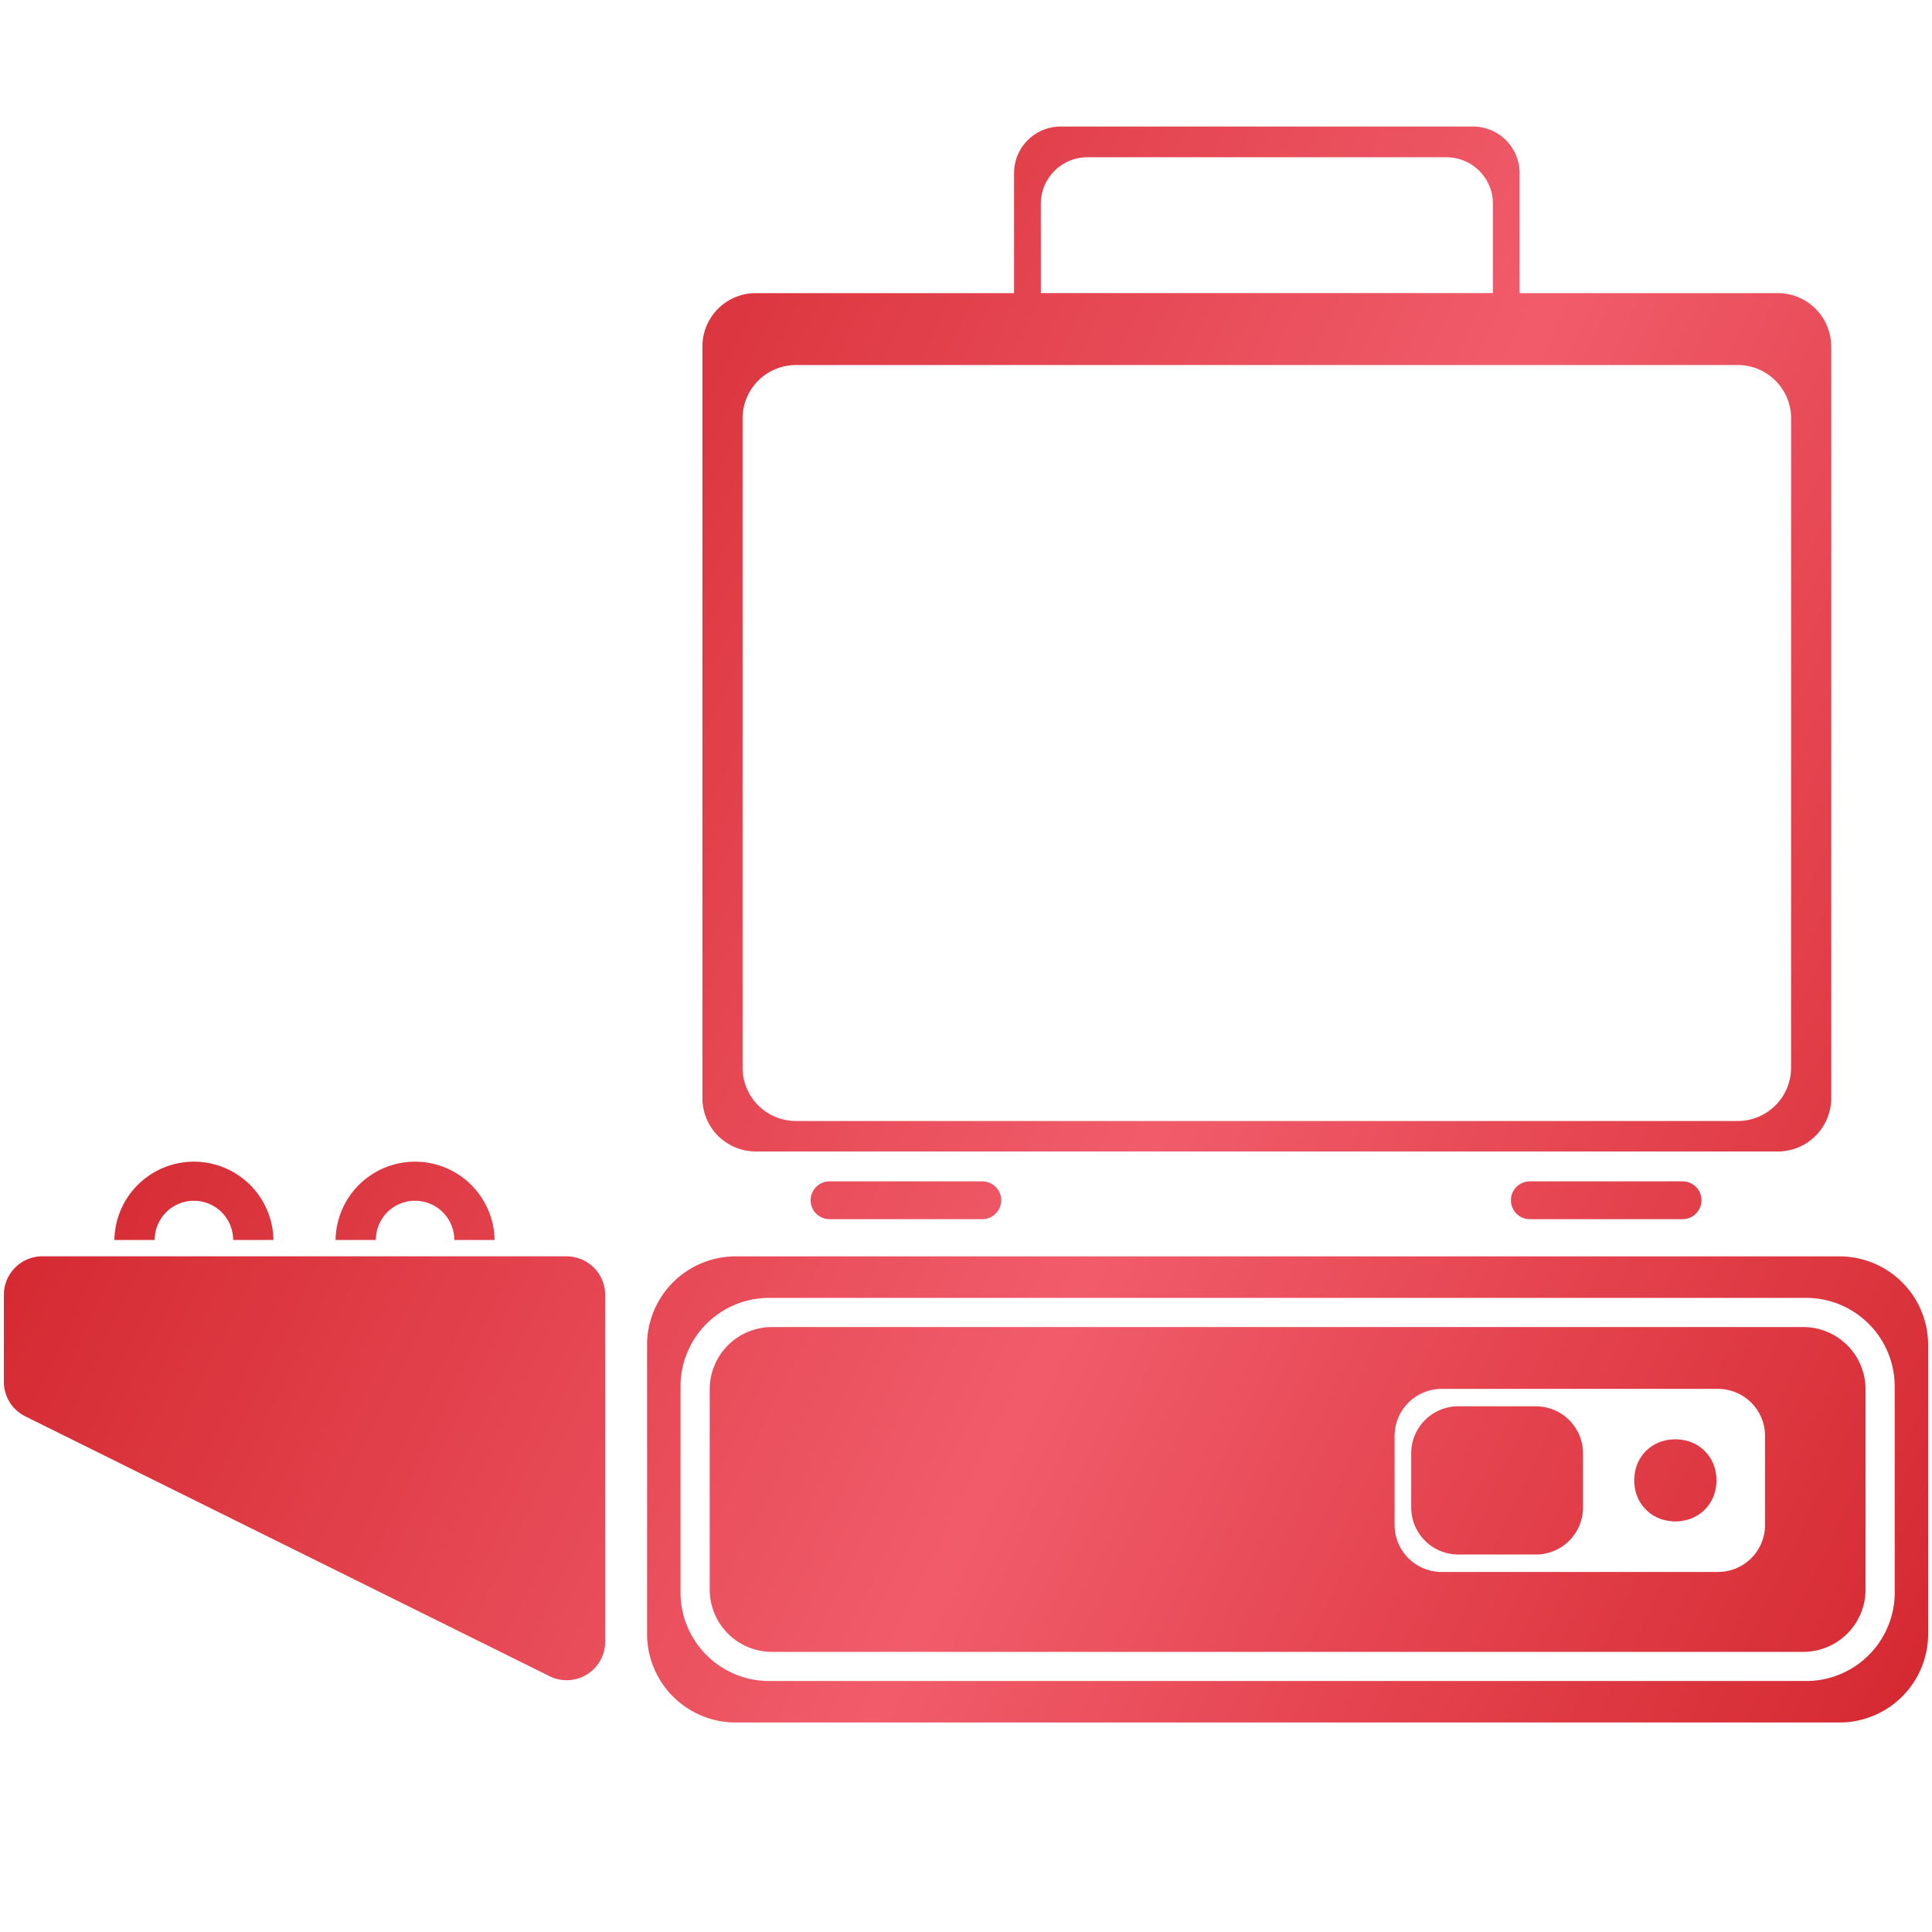 <svg xmlns="http://www.w3.org/2000/svg" xmlns:xlink="http://www.w3.org/1999/xlink" viewBox="0 0 1000 1000"><defs><style>.cls-1{fill:none;}.cls-2{fill:url(#linear-gradient);}</style><linearGradient id="linear-gradient" x1="93.24" y1="260.05" x2="1168.01" y2="772.68" gradientUnits="userSpaceOnUse"><stop offset="0" stop-color="#d02027"/><stop offset="0.15" stop-color="#da333c"/><stop offset="0.5" stop-color="#f15c6b"/><stop offset="0.66" stop-color="#e64753"/><stop offset="0.98" stop-color="#d02027"/></linearGradient></defs><g id="Layer_2" data-name="Layer 2"><g id="Layer_1-2" data-name="Layer 1"><rect class="cls-1" width="1000" height="1000"/><path class="cls-2" d="M819.36,752.29v27.94A24.38,24.38,0,0,1,795,804.61H754.81a24.39,24.39,0,0,1-24.38-24.38V752.29a24.38,24.38,0,0,1,24.38-24.37H795A24.37,24.37,0,0,1,819.36,752.29Zm68.87,11.1a20.38,20.38,0,0,0-17.84-18.16l-.4-.05a20.26,20.26,0,0,0-5.68,0l-.4.05a20.38,20.38,0,0,0-17.84,18.16s0,0,0,0a20.12,20.12,0,0,0,0,5.66s0,0,0,0a20.38,20.38,0,0,0,17.84,18.16l.4.05a20.26,20.26,0,0,0,5.68,0l.4-.05a20.38,20.38,0,0,0,17.84-18.16s0,0,0,0a20.12,20.12,0,0,0,0-5.66S888.24,763.4,888.23,763.39ZM965.6,719.1V822.75A32.23,32.23,0,0,1,933.38,855H399.57a32.22,32.22,0,0,1-32.22-32.23V719.1a32.22,32.22,0,0,1,32.22-32.22H933.38A32.23,32.23,0,0,1,965.6,719.1Zm-52,24.17a24.39,24.39,0,0,0-24.38-24.38h-143a24.38,24.38,0,0,0-24.38,24.38v46a24.38,24.38,0,0,0,24.38,24.38h143a24.39,24.39,0,0,0,24.38-24.38ZM998,696.15V845.7a45.86,45.86,0,0,1-45.86,45.86H380.78a45.86,45.86,0,0,1-45.86-45.86V696.15a45.86,45.86,0,0,1,45.86-45.85H952.17A45.86,45.86,0,0,1,998,696.15Zm-17.32,21.48a45.86,45.86,0,0,0-45.86-45.85H398.1a45.86,45.86,0,0,0-45.86,45.85v106.6a45.86,45.86,0,0,0,45.86,45.86H934.85a45.86,45.86,0,0,0,45.86-45.86ZM795,727.92H754.81a24.38,24.38,0,0,0-24.38,24.37v27.94a24.39,24.39,0,0,0,24.38,24.38H795a24.38,24.38,0,0,0,24.38-24.38V752.29A24.37,24.37,0,0,0,795,727.92Zm93.25,35.47a20.38,20.38,0,0,0-17.84-18.16l-.4-.05a20.26,20.26,0,0,0-5.68,0l-.4.05a20.38,20.38,0,0,0-17.84,18.16s0,0,0,0a20.12,20.12,0,0,0,0,5.66s0,0,0,0a20.38,20.38,0,0,0,17.84,18.16l.4.05a20.26,20.26,0,0,0,5.68,0l.4-.05a20.38,20.38,0,0,0,17.84-18.16s0,0,0,0a20.12,20.12,0,0,0,0-5.66S888.24,763.4,888.23,763.39ZM965.6,719.1V822.75A32.23,32.23,0,0,1,933.38,855H399.57a32.22,32.22,0,0,1-32.22-32.23V719.1a32.22,32.22,0,0,1,32.22-32.22H933.38A32.23,32.23,0,0,1,965.6,719.1Zm-52,24.17a24.39,24.39,0,0,0-24.38-24.38h-143a24.38,24.38,0,0,0-24.38,24.38v46a24.38,24.38,0,0,0,24.38,24.38h143a24.39,24.39,0,0,0,24.38-24.38ZM795,727.92H754.81a24.38,24.38,0,0,0-24.38,24.37v27.94a24.39,24.39,0,0,0,24.38,24.38H795a24.38,24.38,0,0,0,24.38-24.38V752.29A24.37,24.37,0,0,0,795,727.92Zm93.25,35.47a20.38,20.38,0,0,0-17.84-18.16l-.4-.05a20.26,20.26,0,0,0-5.68,0l-.4.05a20.38,20.38,0,0,0-17.84,18.16s0,0,0,0a20.12,20.12,0,0,0,0,5.66s0,0,0,0a20.38,20.38,0,0,0,17.84,18.16l.4.05a20.26,20.26,0,0,0,5.68,0l.4-.05a20.38,20.38,0,0,0,17.84-18.16s0,0,0,0a20.12,20.12,0,0,0,0-5.66S888.24,763.4,888.23,763.39ZM965.6,719.1V822.75A32.23,32.23,0,0,1,933.38,855H399.57a32.22,32.22,0,0,1-32.22-32.23V719.1a32.22,32.22,0,0,1,32.22-32.22H933.38A32.23,32.23,0,0,1,965.6,719.1Zm-52,24.17a24.39,24.39,0,0,0-24.38-24.38h-143a24.38,24.38,0,0,0-24.38,24.38v46a24.38,24.38,0,0,0,24.38,24.38h143a24.39,24.39,0,0,0,24.38-24.38Zm-620.31-93H21.9A19.93,19.93,0,0,0,2,670.23v45a19.94,19.94,0,0,0,11.08,17.86L284.47,867.6a19.93,19.93,0,0,0,28.78-17.86V670.23A19.94,19.94,0,0,0,293.31,650.3Zm-151.77-8.46H120.67a20.3,20.3,0,1,0-40.6,0H59.21a41.17,41.17,0,0,1,82.33,0Zm114.47,0H235.14a20.3,20.3,0,1,0-40.6,0H173.68a41.17,41.17,0,0,1,82.33,0Zm539,86.08H754.81a24.38,24.38,0,0,0-24.38,24.37v27.94a24.39,24.39,0,0,0,24.38,24.38H795a24.38,24.38,0,0,0,24.38-24.38V752.29A24.37,24.37,0,0,0,795,727.92Zm93.25,35.51s0,0,0,0a20.38,20.38,0,0,0-17.84-18.16l-.4-.05a20.26,20.26,0,0,0-5.68,0l-.4.05a20.38,20.38,0,0,0-17.84,18.16s0,0,0,0a20.12,20.12,0,0,0,0,5.66s0,0,0,0a20.38,20.38,0,0,0,17.84,18.16l.4.05a20.26,20.26,0,0,0,5.68,0l.4-.05a20.38,20.38,0,0,0,17.84-18.16s0,0,0,0a20.12,20.12,0,0,0,0-5.66ZM795,727.92H754.81a24.38,24.38,0,0,0-24.38,24.37v27.94a24.39,24.39,0,0,0,24.38,24.38H795a24.38,24.38,0,0,0,24.38-24.38V752.29A24.37,24.37,0,0,0,795,727.92Zm93.25,35.51s0,0,0,0a20.38,20.38,0,0,0-17.84-18.16l-.4-.05a17.65,17.65,0,0,0-2.06-.11h-1.56a17.65,17.65,0,0,0-2.06.11l-.4.05a20.38,20.38,0,0,0-17.84,18.16s0,0,0,0a17.48,17.48,0,0,0-.11,2.05V767a17.48,17.48,0,0,0,.11,2.05s0,0,0,0a20.38,20.38,0,0,0,17.84,18.16l.4.05a17.65,17.65,0,0,0,2.06.11h1.56a17.65,17.65,0,0,0,2.06-.11l.4-.05a20.38,20.38,0,0,0,17.84-18.16s0,0,0,0a17.48,17.48,0,0,0,.11-2.05v-1.56A17.48,17.48,0,0,0,888.23,763.43Zm.2,2.83a18.86,18.86,0,0,1-.2,2.83s0,0,0,0a21.32,21.32,0,0,1-17.84,18.16l-.4.05a20.26,20.26,0,0,1-5.68,0l-.4-.05a21.31,21.31,0,0,1-17.84-18.16s0,0,0,0a20.12,20.12,0,0,1,0-5.66s0,0,0,0a21.31,21.31,0,0,1,17.84-18.16l.4-.05a20.26,20.26,0,0,1,5.68,0l.4.05a21.32,21.32,0,0,1,17.84,18.16s0,0,0,0A18.86,18.86,0,0,1,888.43,766.26Zm-.18,0a21.1,21.1,0,1,0-21.1,21.1A21.13,21.13,0,0,0,888.25,766.26Zm59.58-586.9v389A27.65,27.65,0,0,1,920.19,596h-529a27.64,27.64,0,0,1-27.63-27.64v-389a27.64,27.64,0,0,1,27.63-27.64H524.87V89.62A24.12,24.12,0,0,1,549,65.5H762.43a24.12,24.12,0,0,1,24.12,24.12v62.1H920.19A27.65,27.65,0,0,1,947.83,179.36Zm-409.1-27.64h234V105.51a24.12,24.12,0,0,0-24.12-24.12H562.85a24.12,24.12,0,0,0-24.12,24.12Zm388.33,64.86a27.63,27.63,0,0,0-27.64-27.64H412a27.64,27.64,0,0,0-27.64,27.64v336A27.64,27.64,0,0,0,412,580.23H899.42a27.63,27.63,0,0,0,27.64-27.64ZM518.23,621.26h0a9.78,9.78,0,0,0-9.78-9.78H429.36a9.78,9.78,0,0,0-9.78,9.78h0a9.78,9.78,0,0,0,9.78,9.78h79.09A9.78,9.78,0,0,0,518.23,621.26Zm362.47,0h0a9.78,9.78,0,0,0-9.78-9.78H791.83a9.78,9.78,0,0,0-9.78,9.78h0a9.78,9.78,0,0,0,9.78,9.78h79.09A9.78,9.78,0,0,0,880.7,621.26Z"/></g></g></svg>
